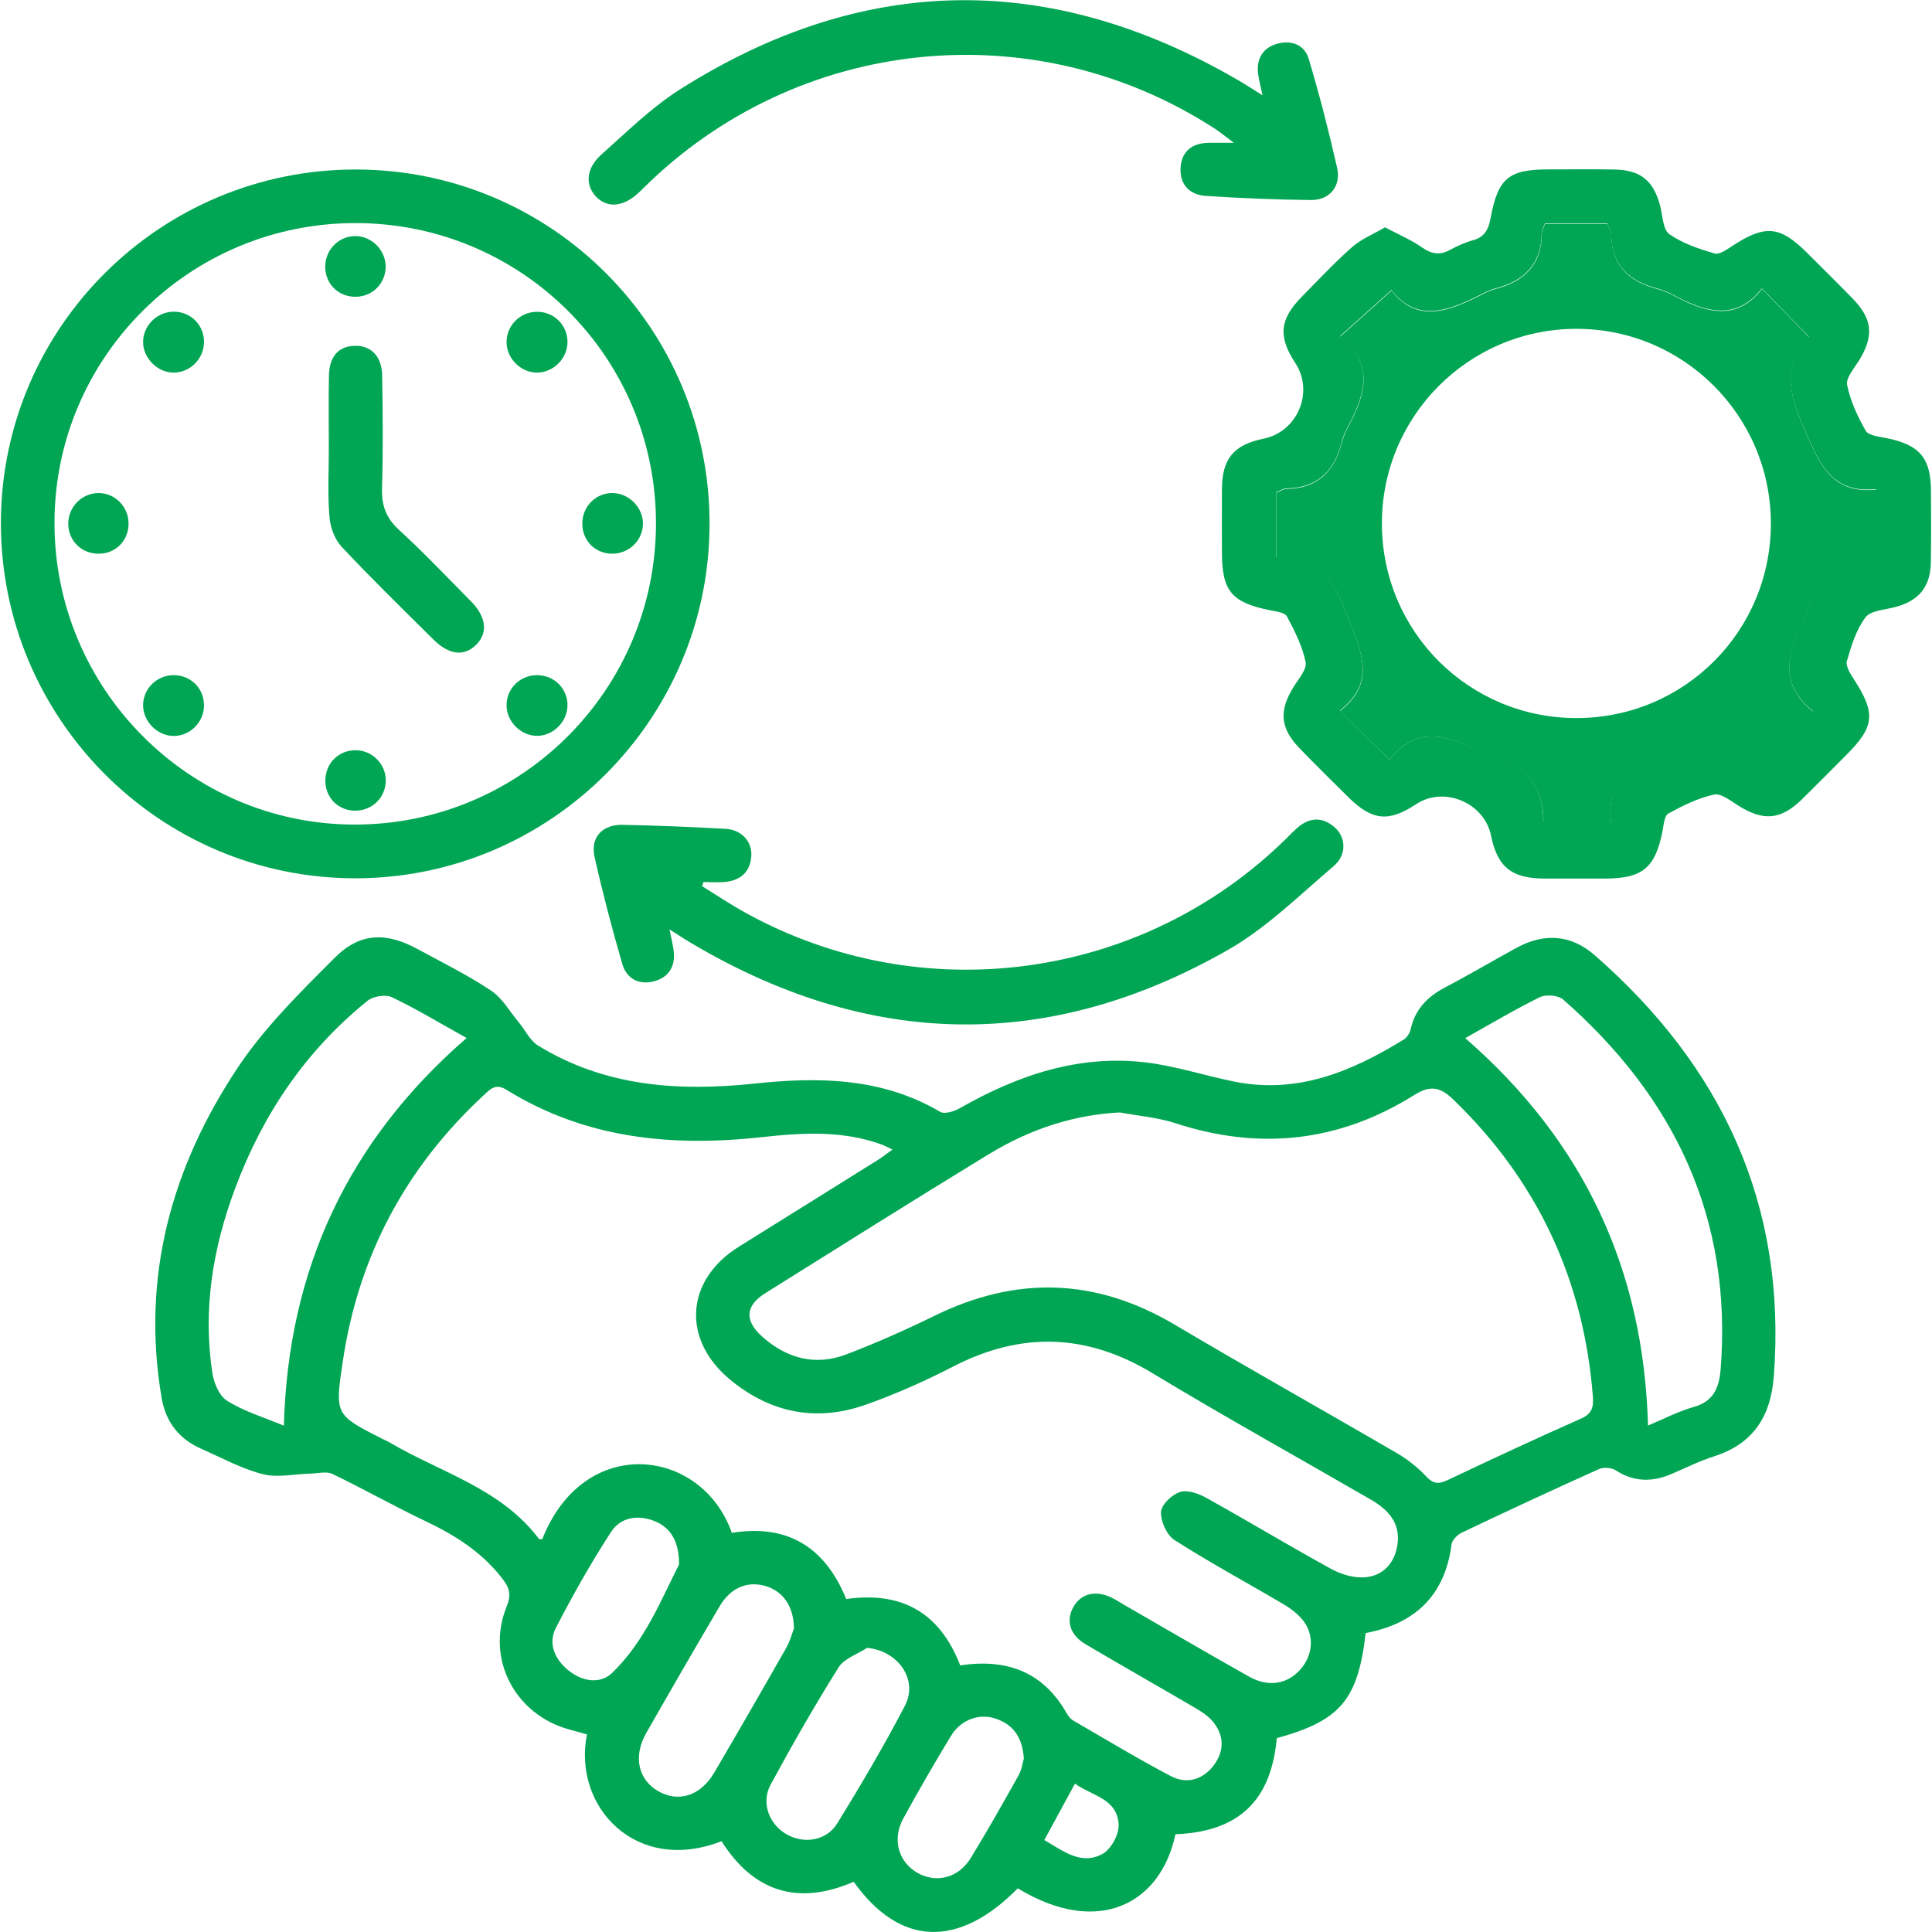 <?xml version="1.0" encoding="UTF-8"?> <svg xmlns="http://www.w3.org/2000/svg" xmlns:xlink="http://www.w3.org/1999/xlink" version="1.1" id="Layer_1" x="0px" y="0px" viewBox="0 0 150 150" style="enable-background:new 0 0 150 150;" xml:space="preserve"> <style type="text/css"> .st0{fill:#00a653;} </style> <g> <path class="st0" d="M106.03,126.79c-0.6,5.19-1.97,6.8-6.9,8.16c-0.38,4.11-2.26,7.25-7.87,7.46c-1.12,5.36-5.96,8.02-12.24,4.2 c-4.6,4.67-9.16,4.52-12.74-0.51c-4.26,1.85-7.74,0.84-10.26-3.15c-6.64,2.6-11.57-2.68-10.45-8.29c-0.45-0.12-0.9-0.26-1.36-0.38 c-4.24-1.15-6.52-5.51-4.87-9.56c0.42-1.03,0.15-1.55-0.46-2.31c-1.59-2-3.65-3.27-5.91-4.34c-2.41-1.15-4.74-2.47-7.15-3.63 c-0.47-0.23-1.14-0.04-1.72-0.03c-1.24,0.03-2.55,0.34-3.71,0.04c-1.66-0.43-3.21-1.28-4.79-1.98c-1.72-0.76-2.73-2.08-3.05-3.93 c-1.6-9.38,0.76-17.93,5.93-25.68c2.09-3.13,4.86-5.85,7.54-8.53c1.95-1.94,3.98-1.96,6.41-0.64c1.91,1.04,3.88,2.01,5.68,3.21 c0.89,0.59,1.47,1.64,2.18,2.49c0.5,0.6,0.86,1.41,1.49,1.79c5.19,3.19,10.91,3.57,16.79,2.95c4.99-0.53,9.9-0.47,14.42,2.19 c0.35,0.21,1.11-0.04,1.55-0.29c4.49-2.56,9.23-4.17,14.46-3.54c2.29,0.28,4.53,1.02,6.8,1.48c4.91,1,9.15-0.77,13.2-3.27 c0.25-0.16,0.47-0.51,0.53-0.81c0.35-1.59,1.37-2.56,2.76-3.28c1.84-0.96,3.63-2.03,5.45-3.02c2.14-1.17,4.23-1.04,6.07,0.57 c9.9,8.65,14.92,19.38,13.91,32.69c-0.23,3.08-1.57,5.23-4.61,6.21c-1.13,0.36-2.2,0.89-3.29,1.36c-1.51,0.66-2.95,0.66-4.38-0.27 c-0.33-0.21-0.94-0.25-1.3-0.09c-3.56,1.6-7.11,3.25-10.64,4.93c-0.34,0.16-0.75,0.57-0.8,0.9 C112.19,123.89,109.85,126.07,106.03,126.79z M74.55,129.3c3.65-0.55,6.46,0.52,8.28,3.74c0.12,0.21,0.29,0.42,0.49,0.54 c2.53,1.46,5.03,2.98,7.61,4.33c1.21,0.63,2.46,0.27,3.31-0.86c0.8-1.07,0.82-2.24,0-3.3c-0.38-0.49-0.95-0.86-1.5-1.18 c-2.82-1.65-5.66-3.26-8.47-4.92c-1.21-0.72-1.53-1.83-0.93-2.89c0.59-1.04,1.73-1.32,2.96-0.72c0.35,0.17,0.69,0.39,1.03,0.59 c3.22,1.85,6.42,3.73,9.66,5.55c1.52,0.85,3.02,0.57,4.03-0.63c0.91-1.08,1.03-2.59,0.18-3.7c-0.41-0.53-0.99-0.97-1.57-1.31 c-2.81-1.66-5.69-3.21-8.44-4.97c-0.6-0.38-1.08-1.45-1.05-2.18c0.02-0.56,0.84-1.35,1.47-1.55c0.58-0.19,1.45,0.12,2.06,0.46 c3.24,1.8,6.42,3.72,9.68,5.51c0.78,0.43,1.78,0.72,2.64,0.65c1.42-0.12,2.31-1.13,2.51-2.55c0.24-1.66-0.72-2.7-2.05-3.47 c-5.65-3.27-11.37-6.44-16.96-9.82c-5.13-3.1-10.21-3.25-15.51-0.51c-2.19,1.13-4.47,2.14-6.79,2.96 c-3.79,1.33-7.32,0.65-10.45-1.91c-3.82-3.11-3.55-7.75,0.6-10.35c3.61-2.26,7.23-4.5,10.83-6.76c0.36-0.22,0.69-0.49,1.12-0.8 c-0.38-0.18-0.59-0.29-0.81-0.38c-3.03-1.11-6.16-0.93-9.26-0.59c-7.02,0.78-13.75,0.14-19.9-3.67c-0.84-0.52-1.24-0.06-1.75,0.41 c-6.07,5.62-9.75,12.51-10.96,20.71c-0.61,4.11-0.61,4.11,3.09,5.99c0.18,0.09,0.36,0.16,0.53,0.26c3.96,2.34,8.65,3.57,11.6,7.48 c0.04,0.06,0.18,0.04,0.27,0.05c3.23-8.23,12.38-7.14,14.72-0.5c4.31-0.7,7.24,1.1,8.88,5.14 C69.97,123.54,72.95,125.16,74.55,129.3z M86.95,86.37c-3.32,0.17-6.73,1.13-10.26,3.29c-5.78,3.53-11.52,7.14-17.27,10.74 c-1.55,0.97-1.63,2.12-0.27,3.35c1.92,1.73,4.16,2.33,6.6,1.39c2.3-0.88,4.57-1.89,6.78-2.97c6.37-3.13,12.54-2.96,18.68,0.68 c5.7,3.38,11.49,6.62,17.21,9.95c0.84,0.49,1.65,1.12,2.31,1.83c0.55,0.59,0.96,0.61,1.65,0.29c3.44-1.63,6.89-3.24,10.37-4.78 c0.87-0.38,0.98-0.91,0.92-1.73c-0.71-9.01-4.27-16.67-10.77-22.98c-1.06-1.03-1.81-1.22-3.12-0.4c-5.8,3.63-11.98,4.31-18.51,2.18 C89.91,86.76,88.4,86.64,86.95,86.37z M22.04,110.69c0.33-12.19,5.03-22.16,14.19-30.1c-2.08-1.15-3.9-2.26-5.81-3.17 c-0.5-0.23-1.47-0.07-1.91,0.3c-4.77,3.86-8.09,8.77-10.23,14.48c-1.75,4.65-2.55,9.45-1.79,14.41c0.12,0.78,0.54,1.78,1.15,2.15 C18.91,109.56,20.4,110.01,22.04,110.69z M113.76,80.6c9.2,8,13.86,17.95,14.19,30.08c1.25-0.52,2.34-1.1,3.51-1.43 c1.57-0.43,2.01-1.48,2.13-2.94c0.92-11.7-3.56-21.1-12.22-28.7c-0.38-0.34-1.33-0.42-1.81-0.19 C117.66,78.35,115.83,79.44,113.76,80.6z M61.64,126.44c-0.01-1.79-0.9-2.94-2.27-3.32c-1.37-0.37-2.64,0.15-3.49,1.58 c-1.93,3.27-3.83,6.56-5.71,9.86c-1.03,1.81-0.62,3.62,0.94,4.51c1.59,0.9,3.29,0.36,4.36-1.47c1.87-3.19,3.72-6.4,5.55-9.62 C61.35,127.41,61.52,126.74,61.64,126.44z M67.32,127.94c-0.75,0.49-1.77,0.82-2.21,1.51c-1.86,2.97-3.61,6.03-5.28,9.11 c-0.76,1.4-0.12,3.07,1.23,3.85c1.35,0.78,3.11,0.52,3.95-0.85c1.84-2.99,3.63-6.02,5.25-9.13 C71.31,130.41,69.73,128.16,67.32,127.94z M79.49,136.53c-0.11-1.68-0.85-2.65-2.2-3.1c-1.27-0.43-2.7,0.09-3.46,1.35 c-1.28,2.11-2.52,4.25-3.7,6.41c-0.89,1.62-0.37,3.39,1.12,4.23c1.45,0.81,3.16,0.39,4.11-1.15c1.29-2.1,2.5-4.25,3.71-6.41 C79.33,137.4,79.4,136.84,79.49,136.53z M52.72,121.47c0.02-1.84-0.7-2.91-1.94-3.39c-1.31-0.5-2.61-0.26-3.33,0.85 c-1.56,2.39-2.96,4.89-4.28,7.43c-0.64,1.24-0.11,2.44,0.93,3.3c1.06,0.88,2.47,1.14,3.42,0.23 C50.07,127.44,51.35,124.15,52.72,121.47z M81.08,142.86c1.48,0.86,2.87,1.99,4.53,1.07c0.65-0.36,1.27-1.49,1.24-2.25 c-0.08-2.05-2.09-2.25-3.39-3.2C82.63,140.02,81.88,141.38,81.08,142.86z"></path> <path class="st0" d="M55.09,40.71c-0.03,15.16-12.37,27.48-27.52,27.48c-15.19,0-27.55-12.43-27.5-27.66 c0.05-15.14,12.42-27.41,27.61-27.37C42.87,13.2,55.12,25.52,55.09,40.71z M27.63,17.32c-12.9-0.02-23.38,10.4-23.4,23.25 C4.21,53.44,14.65,63.98,27.47,64.02c12.93,0.04,23.45-10.43,23.46-23.37C50.94,27.76,40.53,17.34,27.63,17.32z"></path> <path class="st0" d="M98.02,7.4c-0.15-0.74-0.28-1.2-0.34-1.66C97.54,4.61,98,3.76,99.08,3.42c1.13-0.35,2.2,0.02,2.54,1.18 c0.83,2.79,1.56,5.62,2.2,8.46c0.31,1.4-0.6,2.49-2.04,2.47c-2.72-0.03-5.44-0.14-8.16-0.32c-1.24-0.08-2.03-0.86-1.96-2.17 c0.07-1.28,0.88-1.93,2.17-1.95c0.54-0.01,1.08,0,1.97,0c-0.66-0.49-1.05-0.82-1.48-1.1c-14.06-9.11-32.43-7.2-44.35,4.6 c-0.11,0.1-0.21,0.21-0.32,0.31c-1.21,1.17-2.47,1.3-3.37,0.37c-0.86-0.91-0.79-2.19,0.4-3.26c1.99-1.77,3.92-3.69,6.16-5.1 C67.11-2.1,81.58-2.23,96.14,6.23C96.69,6.55,97.22,6.9,98.02,7.4z"></path> <path class="st0" d="M54.51,68.8c1.11,0.69,2.2,1.42,3.34,2.05c13.73,7.6,30.79,5.27,41.98-5.71c0.28-0.28,0.56-0.57,0.85-0.83 c0.95-0.85,1.96-0.93,2.93-0.09c0.9,0.78,0.96,2.15-0.06,3.02c-2.67,2.27-5.22,4.81-8.23,6.52c-13.93,7.95-27.89,7.63-41.67-0.55 c-0.46-0.27-0.91-0.57-1.67-1.05c0.15,0.74,0.26,1.18,0.32,1.63c0.16,1.2-0.35,2.08-1.5,2.39c-1.16,0.32-2.14-0.17-2.48-1.32 c-0.8-2.75-1.53-5.53-2.16-8.33c-0.33-1.5,0.58-2.51,2.15-2.49c2.67,0.05,5.35,0.16,8.02,0.31c1.25,0.07,2.08,0.99,2,2.13 c-0.09,1.22-0.83,1.87-2.01,1.99c-0.56,0.06-1.13,0.01-1.7,0.01C54.59,68.59,54.55,68.69,54.51,68.8z"></path> <g> <path class="st0" d="M107.53,17.65c1.08,0.57,2.03,0.97,2.86,1.55c0.74,0.52,1.38,0.64,2.17,0.21c0.56-0.3,1.16-0.58,1.78-0.75 c0.9-0.24,1.22-0.82,1.38-1.68c0.58-3.16,1.4-3.83,4.55-3.83c1.68,0,3.37-0.02,5.05,0.01c2.06,0.03,3.07,0.87,3.58,2.85 c0.19,0.75,0.21,1.82,0.71,2.17c1.03,0.72,2.3,1.15,3.52,1.5c0.38,0.11,0.98-0.34,1.42-0.62c2.49-1.62,3.64-1.53,5.72,0.54 c1.19,1.19,2.39,2.37,3.57,3.58c1.55,1.59,1.66,2.91,0.5,4.8c-0.38,0.61-1.04,1.36-0.93,1.91c0.25,1.24,0.81,2.44,1.44,3.55 c0.22,0.38,1.03,0.46,1.59,0.57c2.6,0.52,3.47,1.53,3.48,4.14c0.01,1.83,0.02,3.67-0.01,5.5c-0.03,1.93-0.94,3.01-2.8,3.49 c-0.79,0.21-1.88,0.26-2.28,0.8c-0.72,0.96-1.1,2.21-1.44,3.39c-0.11,0.39,0.28,1,0.56,1.43c1.69,2.61,1.6,3.65-0.58,5.83 c-1.15,1.16-2.3,2.32-3.47,3.47c-1.63,1.6-2.98,1.71-4.92,0.5c-0.6-0.38-1.36-0.99-1.91-0.87c-1.23,0.27-2.42,0.86-3.54,1.47 c-0.31,0.17-0.36,0.87-0.45,1.35c-0.56,2.86-1.55,3.69-4.43,3.7c-1.59,0-3.17,0.01-4.76,0c-2.54-0.01-3.63-0.9-4.13-3.34 c-0.52-2.55-3.64-3.86-5.8-2.44c-2.15,1.42-3.42,1.29-5.26-0.52c-1.27-1.26-2.54-2.51-3.78-3.79c-1.54-1.58-1.64-2.93-0.48-4.8 c0.38-0.61,1.04-1.36,0.93-1.91c-0.25-1.23-0.85-2.42-1.45-3.55c-0.17-0.31-0.85-0.39-1.32-0.48c-2.99-0.61-3.73-1.48-3.73-4.53 c0-1.63-0.01-3.27,0-4.9c0.02-2.34,0.92-3.42,3.23-3.89c2.64-0.53,3.94-3.62,2.47-5.87c-1.35-2.06-1.23-3.39,0.5-5.15 c1.29-1.31,2.54-2.65,3.91-3.86C105.7,18.55,106.63,18.18,107.53,17.65z M107.88,58.98c2.14-2.7,4.57-1.91,7.03-0.59 c0.13,0.07,0.27,0.14,0.41,0.17c2.63,0.67,4.46,2.04,4.5,5.02c0,0.12,0.13,0.25,0.18,0.35c1.65,0,3.26,0,5.09,0 c-0.52-3.63,2.04-4.58,4.65-5.5c0.14-0.05,0.29-0.09,0.41-0.17c2.36-1.46,4.61-1.53,6.72,0.49c0.05,0.05,0.18,0.02,0.07,0.01 c1.29-1.19,2.48-2.29,3.83-3.54c-2.76-2.2-1.97-4.68-0.63-7.19c0.02-0.04,0.04-0.09,0.05-0.14c0.71-2.79,2.19-4.7,5.34-4.74 c0.03,0,0.06-0.06,0.14-0.15c0-1.56,0-3.18,0-5.03c-3.56,0.38-4.47-2.14-5.62-4.75c-1.15-2.6-1.75-4.91,0.47-7.17 c0.03-0.03,0.02-0.1-0.02,0.14c-1.28-1.31-2.44-2.49-3.71-3.8c-1.92,2.48-4.26,1.9-6.67,0.61c-0.48-0.26-0.99-0.48-1.51-0.62 c-2.13-0.57-3.47-1.78-3.52-4.13c-0.01-0.31-0.2-0.62-0.29-0.91c-1.68,0-3.26,0-4.85,0c-0.1,0.28-0.25,0.5-0.25,0.73 c-0.02,2.47-1.4,3.77-3.66,4.34c-0.28,0.07-0.56,0.2-0.82,0.33c-2.57,1.32-5.13,2.44-7.19-0.22c-1.38,1.24-2.61,2.34-3.99,3.58 c2.64,2.08,1.98,4.47,0.67,6.91c-0.23,0.43-0.45,0.89-0.56,1.37c-0.56,2.23-1.89,3.5-4.28,3.54c-0.26,0-0.53,0.2-0.77,0.29 c0,1.67,0,3.24,0,5.05c3.41-0.34,4.48,1.95,5.53,4.61c1.04,2.64,2.25,5.08-0.61,7.3C105.35,56.5,106.51,57.63,107.88,58.98z"></path> <path class="st0" d="M107.88,58.98c-1.38-1.35-2.53-2.48-3.85-3.77c2.86-2.22,1.65-4.66,0.61-7.3c-1.05-2.65-2.12-4.95-5.53-4.61 c0-1.81,0-3.39,0-5.05c0.25-0.1,0.51-0.29,0.77-0.29c2.38-0.04,3.71-1.31,4.28-3.54c0.12-0.47,0.33-0.94,0.56-1.37 c1.31-2.44,1.97-4.82-0.67-6.91c1.37-1.23,2.61-2.34,3.99-3.58c2.05,2.66,4.61,1.54,7.19,0.22c0.26-0.13,0.54-0.26,0.82-0.33 c2.26-0.57,3.65-1.87,3.66-4.34c0-0.23,0.15-0.46,0.25-0.73c1.59,0,3.17,0,4.85,0c0.1,0.29,0.29,0.6,0.29,0.91 c0.05,2.35,1.39,3.56,3.52,4.13c0.52,0.14,1.03,0.36,1.51,0.62c2.41,1.29,4.75,1.87,6.67-0.61c1.28,1.31,2.44,2.49,3.71,3.8 c0.04-0.23,0.05-0.17,0.02-0.14c-2.22,2.26-1.61,4.57-0.47,7.17c1.15,2.61,2.06,5.13,5.62,4.75c0,1.85,0,3.47,0,5.03 c-0.08,0.08-0.11,0.15-0.14,0.15c-3.15,0.04-4.63,1.96-5.34,4.74c-0.01,0.05-0.03,0.09-0.05,0.14c-1.34,2.51-2.13,4.98,0.63,7.19 c-1.35,1.24-2.54,2.34-3.83,3.54c0.11,0.01-0.02,0.04-0.07-0.01c-2.11-2.02-4.36-1.95-6.72-0.49c-0.12,0.08-0.27,0.12-0.41,0.17 c-2.61,0.92-5.18,1.87-4.65,5.5c-1.83,0-3.45,0-5.09,0c-0.06-0.1-0.18-0.22-0.18-0.35c-0.04-2.99-1.88-4.36-4.5-5.02 c-0.14-0.04-0.28-0.1-0.41-0.17C112.46,57.07,110.03,56.28,107.88,58.98z M137.49,40.61c-0.02-8.35-6.81-15.11-15.14-15.08 c-8.35,0.03-15.09,6.82-15.06,15.16c0.03,8.37,6.78,15.08,15.14,15.06C130.8,55.73,137.51,48.98,137.49,40.61z"></path> </g> <path class="st0" d="M25.53,34.79c0-1.88-0.03-3.76,0.01-5.64c0.03-1.47,0.74-2.26,1.97-2.3c1.27-0.05,2.13,0.79,2.16,2.28 c0.05,2.92,0.08,5.84-0.01,8.76c-0.04,1.34,0.3,2.32,1.31,3.24c1.93,1.77,3.74,3.68,5.58,5.54c1.2,1.21,1.35,2.45,0.44,3.37 c-0.94,0.95-2.12,0.83-3.35-0.4c-2.39-2.37-4.8-4.72-7.1-7.17c-0.55-0.58-0.9-1.53-0.96-2.34C25.43,38.36,25.53,36.57,25.53,34.79z "></path> <path class="st0" d="M44.06,26.53c0.01,1.28-1.07,2.38-2.34,2.4c-1.27,0.01-2.38-1.08-2.39-2.35c-0.01-1.3,1.04-2.36,2.34-2.37 C42.98,24.18,44.05,25.22,44.06,26.53z"></path> <path class="st0" d="M13.44,28.93c-1.26-0.03-2.36-1.17-2.33-2.42c0.03-1.29,1.13-2.33,2.43-2.31c1.31,0.02,2.33,1.08,2.3,2.4 C15.81,27.9,14.72,28.95,13.44,28.93z"></path> <path class="st0" d="M13.5,52.42c1.33,0.01,2.34,1.03,2.34,2.36c-0.01,1.3-1.09,2.37-2.37,2.36c-1.26-0.01-2.37-1.14-2.36-2.39 C11.12,53.45,12.19,52.41,13.5,52.42z"></path> <path class="st0" d="M41.74,52.42c1.32,0.02,2.35,1.08,2.32,2.38c-0.03,1.27-1.15,2.36-2.41,2.33c-1.26-0.03-2.35-1.16-2.32-2.42 C39.35,53.41,40.42,52.4,41.74,52.42z"></path> <path class="st0" d="M27.52,18.33c1.27-0.04,2.38,1.02,2.42,2.3c0.04,1.31-0.97,2.38-2.28,2.41c-1.33,0.04-2.38-0.95-2.41-2.27 C25.22,19.45,26.23,18.37,27.52,18.33z"></path> <path class="st0" d="M9.98,40.6c0.03,1.33-0.96,2.37-2.28,2.39c-1.33,0.03-2.37-0.97-2.4-2.28c-0.03-1.3,1-2.39,2.29-2.43 C8.88,38.25,9.95,39.28,9.98,40.6z"></path> <path class="st0" d="M49.92,40.69c-0.03,1.29-1.1,2.31-2.42,2.3c-1.33-0.02-2.31-1.05-2.29-2.38c0.02-1.32,1.08-2.36,2.38-2.33 C48.86,38.31,49.94,39.43,49.92,40.69z"></path> <path class="st0" d="M29.95,60.65c-0.03,1.31-1.09,2.31-2.41,2.29c-1.33-0.02-2.31-1.06-2.28-2.39c0.03-1.33,1.07-2.33,2.39-2.3 C28.94,58.27,29.98,59.36,29.95,60.65z"></path> </g> <g> <path class="st0" d="M244.02,78.94c2.3-0.02,4.2,0.89,5.79,2.52c2.46,2.51,4.91,5.03,7.37,7.53c2.1,2.14,3.32,2.12,5.46-0.05 c7.67-7.82,15.32-15.65,22.99-23.47c3.78-3.85,8.26-3.85,12.08-0.01c0.69,0.7,1.38,1.4,2.06,2.11c3.72,3.86,3.73,8.38,0,12.19 c-6.25,6.39-12.51,12.77-18.76,19.15c-4.99,5.09-9.97,10.19-14.97,15.27c-3.93,4-8.36,4.01-12.29,0.01 c-6.01-6.12-12.01-12.25-18-18.38c-3.53-3.61-3.54-8.23-0.03-11.84c0.94-0.96,1.87-1.93,2.83-2.87 C240.08,79.64,241.91,78.91,244.02,78.94z M244.06,83.54c-0.84,0.48-1.61,0.79-2.22,1.29c-0.83,0.69-1.54,1.53-2.29,2.31 c-2.01,2.08-2.04,3.39-0.05,5.42c5.95,6.09,11.91,12.18,17.88,18.26c1.8,1.84,3.18,1.84,5.01-0.01c3.45-3.49,6.87-7,10.31-10.5 c7.8-7.97,15.6-15.94,23.4-23.9c2.04-2.09,2.03-3.43-0.04-5.54c-0.58-0.59-1.16-1.18-1.74-1.77c-2.06-2.09-3.25-2.09-5.32,0.02 c-7.63,7.78-15.25,15.56-22.88,23.34c-3.94,4.02-8.54,4.04-12.45,0.05c-2.42-2.47-4.81-4.97-7.28-7.4 C245.78,84.48,244.92,84.1,244.06,83.54z"></path> <path class="st0" d="M332.6,64.51c-0.38,16.15-3,31.77-9.58,46.6c-0.92,2.08-2.13,2.8-3.61,2.17c-1.51-0.65-1.81-2.04-0.97-4.1 c1.07-2.63,2.18-5.24,3.09-7.92c4.75-13.86,6.34-28.15,5.6-42.72c-0.19-3.76-0.65-7.51-1.03-11.25c-0.23-2.3-0.74-2.82-3.01-3.23 c-14.74-2.65-28.74-7.47-41.81-14.79c-5.52-3.09-10.75-6.72-16.07-10.18c-2.21-1.44-2.47-1.45-4.67,0 c-4.73,3.13-9.51,6.19-14.28,9.26c-1.11,0.72-2.25,0.79-3.27-0.16c-0.84-0.79-1.06-1.81-0.51-2.82c0.28-0.51,0.8-0.94,1.3-1.27 c4.91-3.24,9.85-6.42,14.76-9.67c2.89-1.91,5.99-1.93,8.93,0.23c7.68,5.63,15.8,10.51,24.47,14.48 c10.42,4.78,21.29,8.09,32.54,10.17c3.81,0.71,6.07,2.98,6.48,6.86C331.62,52.26,332.07,58.39,332.6,64.51z"></path> <path class="st0" d="M230.4,67.54c-1.18-0.15-1.96-0.9-2.23-2.23c-0.45-2.17-0.96-4.33-1.36-6.51c-1.31-7.04-5.6-11-12.54-12.31 c-1.97-0.37-3.93-0.86-5.9-1.22c-1.45-0.26-2.4-0.95-2.49-2.48c-0.08-1.36,0.84-2.18,2.56-2.57c2.86-0.65,5.73-1.28,8.57-2.04 c4.73-1.26,7.79-4.3,9.07-9.03c0.78-2.88,1.43-5.8,2.06-8.72c0.31-1.44,0.99-2.43,2.52-2.44c1.53,0,2.21,0.99,2.53,2.43 c0.75,3.26,1.47,6.54,2.43,9.74c1.16,3.87,3.8,6.48,7.67,7.65c2.8,0.85,5.66,1.54,8.52,2.16c2.62,0.57,3.65,1.26,3.63,2.82 c-0.02,1.55-1.03,2.19-3.7,2.76c-2.87,0.62-5.72,1.31-8.52,2.17c-3.8,1.17-6.42,3.74-7.57,7.55c-0.98,3.25-1.68,6.58-2.48,9.88 C232.77,66.73,231.88,67.59,230.4,67.54z M242.13,42.76c-5.88-1.97-9.52-5.67-11.5-11.43c-1.98,5.79-5.62,9.44-11.41,11.42 c5.79,1.99,9.46,5.67,11.43,11.45C232.63,48.4,236.27,44.74,242.13,42.76z"></path> <path class="st0" d="M307.27,156.82c-1.24-0.15-1.98-0.95-2.28-2.35c-0.57-2.72-1.18-5.44-1.85-8.14 c-1.31-5.29-4.62-8.64-9.92-9.94c-2.65-0.65-5.31-1.28-7.98-1.82c-1.43-0.29-2.41-0.93-2.51-2.47c-0.09-1.36,0.83-2.21,2.53-2.6 c2.91-0.66,5.83-1.3,8.71-2.09c4.6-1.25,7.6-4.22,8.89-8.82c0.71-2.53,1.31-5.09,1.85-7.66c0.57-2.72,1.2-3.68,2.75-3.7 c1.55-0.02,2.23,0.99,2.82,3.63c0.64,2.91,1.33,5.83,2.21,8.67c1.16,3.74,3.72,6.32,7.46,7.47c3.19,0.98,6.47,1.68,9.73,2.46 c1.75,0.42,2.61,1.21,2.61,2.55c0,1.34-0.87,2.12-2.62,2.54c-3.25,0.78-6.53,1.48-9.73,2.46c-3.68,1.13-6.25,3.65-7.4,7.33 c-1.02,3.29-1.72,6.68-2.53,10.03C309.63,155.98,308.76,156.85,307.27,156.82z M318.98,132.02c-5.87-1.97-9.49-5.65-11.48-11.42 c-1.97,5.78-5.64,9.45-11.44,11.45c5.86,1.97,9.47,5.7,11.46,11.42C309.5,137.63,313.18,134.01,318.98,132.02z"></path> <path class="st0" d="M208.57,65.26c0-2.68-0.05-5.37,0.03-8.04c0.03-0.79,0.33-1.64,0.73-2.33c0.6-1.03,1.59-1.45,2.79-1.04 c1.23,0.42,1.79,1.33,1.73,2.62c-0.17,3.44-0.59,6.89-0.49,10.32c0.39,12.76,2.77,25.12,8.38,36.69 c8.38,17.28,21.79,29.03,39.76,35.61c0.83,0.3,1.97,0.27,2.79-0.05c2.74-1.04,5.42-2.27,8.1-3.47c1.82-0.81,3.16-0.55,3.87,0.85 c0.71,1.39,0.15,2.77-1.64,3.59c-2.96,1.34-5.96,2.57-8.95,3.84c-1.91,0.81-3.79,0.7-5.72-0.02 c-23.93-8.89-39.58-25.62-47.23-49.89C209.95,85.11,208.49,75.07,208.57,65.26z"></path> <path class="st0" d="M193.21,64.45c0.4-5.35,0.76-10.71,1.26-16.05c0.09-0.92,0.63-2.02,1.33-2.59c0.5-0.41,1.85-0.42,2.38-0.03 c0.65,0.49,1.22,1.6,1.18,2.42c-0.14,3.45-0.65,6.89-0.8,10.34c-0.86,20.71,2.48,40.52,12.85,58.79c0.54,0.94,1.12,1.86,1.66,2.8 c0.87,1.53,0.65,2.88-0.59,3.67c-1.29,0.82-2.67,0.42-3.65-1.14c-4.54-7.2-7.94-14.92-10.42-23.06 C194.95,88.15,193.48,76.42,193.21,64.45z"></path> <path class="st0" d="M262.8,161.93c-1.43-0.38-2.94-0.71-4.4-1.18c-11.95-3.8-22.72-9.75-32.25-17.91 c-0.31-0.27-0.64-0.53-0.91-0.84c-0.84-0.97-0.86-2.35-0.02-3.25c0.94-1,2.09-1.18,3.21-0.41c1.1,0.76,2.08,1.7,3.13,2.54 c9,7.23,19.05,12.47,30.15,15.64c0.87,0.25,1.95,0.14,2.83-0.13c8.66-2.59,16.74-6.41,24.22-11.51c2.17-1.48,3.64-1.47,4.56,0.01 c0.88,1.41,0.32,2.68-1.78,4.11c-8,5.42-16.63,9.53-25.91,12.25C264.73,161.51,263.82,161.69,262.8,161.93z"></path> <path class="st0" d="M317.17,65.79c0.02,10.91-1.82,21.53-5.34,31.86c-0.64,1.87-1.81,2.62-3.32,2.15 c-1.45-0.46-1.99-1.84-1.37-3.7c3.99-11.8,5.73-23.93,5.29-36.38c-0.05-1.42-0.24-2.7-1.31-3.82c-0.93-0.98-0.8-2.2,0.12-3.22 c0.86-0.95,2.32-1.04,3.36-0.16c1.43,1.21,2.46,2.74,2.54,4.62C317.27,60.02,317.17,62.91,317.17,65.79z"></path> <path class="st0" d="M263.17,30.16c1.15,0.44,2.6,0.75,3.78,1.49c6.73,4.23,13.69,7.99,20.98,11.16c1.77,0.77,2.42,2.13,1.78,3.54 c-0.63,1.39-2.11,1.87-3.84,0.96c-6.93-3.62-13.83-7.29-20.71-11c-1.16-0.63-2.18-1.18-3.6-0.75c-1.32,0.41-2.5-0.42-2.89-1.68 c-0.38-1.22,0.21-2.47,1.54-2.97C261.05,30.6,261.97,30.46,263.17,30.16z"></path> <path class="st0" d="M298.75,47.03c1.29,0.48,3.08,0.98,4.71,1.8c1.07,0.54,1.24,1.75,0.78,2.86c-0.47,1.12-1.43,1.73-2.61,1.46 c-1.54-0.37-3.07-0.88-4.52-1.52c-1.07-0.48-1.54-1.51-1.22-2.72C296.21,47.74,297.01,47.1,298.75,47.03z"></path> <path class="st0" d="M219.92,135.78c-0.83-0.43-1.51-0.61-1.95-1.04c-0.91-0.9-1.75-1.89-2.51-2.92c-0.81-1.1-0.61-2.51,0.36-3.33 c0.95-0.81,2.42-0.79,3.35,0.17c0.89,0.92,1.84,1.85,2.45,2.96c0.39,0.7,0.47,1.82,0.18,2.55 C221.54,134.83,220.6,135.23,219.92,135.78z"></path> </g> <g> <path class="st0" d="M876.29,205.91c-0.02-4.29-0.07-8.58-0.03-12.88c0.01-0.89-0.32-1.22-1.09-1.56 c-12.24-5.42-19.62-14.71-21.8-27.93c-1.49-9.07,0.56-17.48,5.5-25.25c-5.79-4.93-7.75-10.93-4.33-17.96 c2.4-4.94,6.72-7.35,12.29-7.63c0,1.58,0,3.09,0,4.62c-4.78,0.47-7.99,2.87-9.05,7.61c-0.83,3.73,0.87,7.53,3.91,9.44 c1.64-1.5,3.19-3.08,4.91-4.46c6.32-5.05,13.56-7.74,21.63-7.82c12.04-0.12,24.08-0.04,36.13-0.04c0.36,0,0.72,0,1.19,0 c1.18-5.26,4.12-9.21,8.95-11.67c3.61-1.84,7.44-2.56,11.59-2.25c0,0.48,0,0.91,0,1.34c0,6.37,0.01,12.74-0.01,19.1 c0,0.7,0.16,1.19,0.74,1.67c4.69,3.86,8.22,8.6,10.52,14.24c0.28,0.69,0.64,0.9,1.37,0.89c2-0.04,4,0.02,6,0.04 c0,9.32,0,18.64,0,27.95c-2.36-0.02-4.72-0.01-7.08-0.07c-0.68-0.02-1.02,0.21-1.32,0.82c-4.07,8.12-10.3,13.95-18.7,17.43 c-0.63,0.26-0.86,0.57-0.86,1.27c0.03,4.36,0.02,8.72,0.02,13.09c-7.79,0-15.58,0-23.36,0c0-3.07,0-6.15,0-9.24 c-4.68,0-9.26,0-13.97,0c0,3.14,0,6.19,0,9.24C891.72,205.91,884.01,205.91,876.29,205.91z M929.71,127.09 c-0.54-0.03-0.93-0.05-1.32-0.07c-1.7-0.11-3.41-0.31-5.11-0.31c-11.21-0.03-22.41-0.04-33.62,0.01c-2.13,0.01-4.29,0.2-6.4,0.57 c-17.64,3.1-29.25,21.1-24.71,38.47c2.96,11.33,10.19,18.77,21.29,22.46c0.78,0.26,1.08,0.56,1.07,1.42 c-0.06,2.95-0.02,5.89-0.02,8.84c0,0.9,0,1.79,0,2.71c4.73,0,9.32,0,14.02,0c0-3.12,0-6.16,0-9.16c7.8,0,15.49,0,23.32,0 c0,3.11,0,6.15,0,9.16c4.7,0,9.26,0,13.91,0c0-0.48,0-0.88,0-1.27c0-3.42,0.03-6.84-0.02-10.26c-0.01-0.85,0.29-1.18,1.06-1.43 c9.57-3.1,16.27-9.33,20.08-18.64c0.32-0.79,0.73-1,1.53-0.97c1.73,0.06,3.46,0.02,5.23,0.02c0-6.28,0-12.41,0-18.62 c-1.56,0-3.05-0.06-4.53,0.02c-0.84,0.04-1.2-0.24-1.45-1.03c-2.11-6.79-6.07-12.27-11.82-16.43c-0.6-0.43-0.81-0.89-0.81-1.62 c0.03-5.53,0.02-11.06,0.02-16.59c0-0.41,0-0.83,0-1.37C933.58,114.57,929.79,119.28,929.71,127.09z"></path> <path class="st0" d="M885.41,112.65c-1.47,0-2.94,0-4.41,0c-0.49-7.41,5.61-17.66,17.24-18.51c10.66-0.78,20.08,7.99,19.86,18.46 c-1.49,0-2.99,0-4.59,0c-0.19-4.55-2.02-8.31-5.71-11.09c-2.53-1.91-5.4-2.78-8.55-2.77C893.08,98.78,885.85,103.68,885.41,112.65z "></path> <path class="st0" d="M936.74,154.63c-2.6-0.02-4.61-2.06-4.59-4.67c0.01-2.6,2.06-4.61,4.67-4.6c2.6,0.02,4.61,2.06,4.6,4.67 C941.39,152.63,939.34,154.65,936.74,154.63z"></path> </g> </svg> 